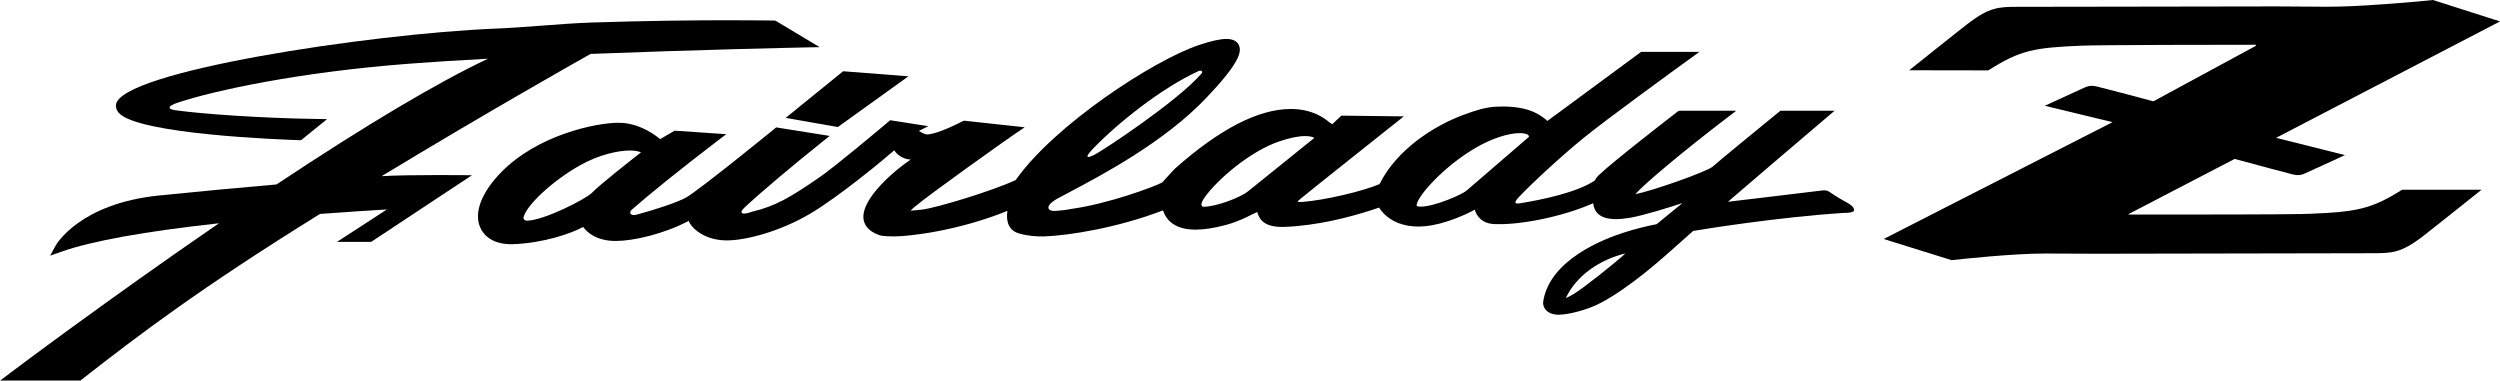 <svg width="243" height="37" viewBox="0 0 243 37" fill="none" xmlns="http://www.w3.org/2000/svg">
<path d="M0 37L1.067 36.196C1.157 36.124 10.501 29.097 21.284 21.702C14.086 22.491 8.936 23.418 5.974 24.463L4.872 24.849L5.437 23.824C5.46 23.785 7.731 19.797 15.428 19.005C18.758 18.662 23.033 18.259 26.874 17.928C35.542 12.17 42.45 8.061 47.428 5.707C44.588 5.856 42.07 6.018 39.924 6.18C29.008 7.004 20.841 8.81 17.377 9.942C16.039 10.38 16.459 10.632 17.016 10.711C19.703 11.086 25.414 11.48 30.561 11.559L31.789 11.579L29.266 13.626H29.102C27.493 13.57 13.348 13.069 11.532 10.956C11.332 10.723 11.242 10.455 11.274 10.179C11.646 6.953 35.888 3.293 48.099 2.784C49.66 2.721 51.233 2.599 52.759 2.485C54.434 2.358 56.007 2.24 57.513 2.189C63.091 2.007 67.802 1.968 70.775 1.968C73.749 1.968 75.239 1.999 75.251 1.999H75.278L75.333 2.007L75.415 2.031L79.671 4.583L78.118 4.614C77.702 4.622 67.872 4.831 57.403 5.241C56.587 5.703 47.479 10.825 37.092 17.124C39.728 16.958 45.871 17.033 45.871 17.033L36.076 23.512H32.754L37.61 20.358C36.26 20.432 33.624 20.61 31.102 20.795C19.342 28.091 13.553 32.516 7.963 36.87L7.833 36.988H0V37Z" fill="black"/>
<path d="M134.05 20.176C132.109 20.843 129.178 21.694 126.08 21.974C125.676 22.022 124.962 22.057 124.624 22.057C122.981 22.057 122.424 21.422 122.2 20.606C122.059 20.665 121.871 20.76 121.706 20.843C121.09 21.15 120.251 21.576 119.129 21.872C118.015 22.168 117.03 22.322 116.21 22.322C114.179 22.322 113.343 21.383 113.045 20.448C108.585 22.16 103.901 22.885 101.563 22.976C100.771 23.008 99.849 22.929 99.014 22.68C97.747 22.306 97.841 20.988 97.923 20.495C93.201 22.416 88.435 22.98 86.905 22.98C85.689 22.98 85.453 22.858 85.395 22.826C84.281 22.42 83.983 21.75 83.931 21.257C83.72 19.238 87.097 16.457 88.521 15.507C87.811 15.507 87.14 15.002 86.928 14.607C85.901 15.507 81.597 19.084 78.746 20.772C75.835 22.491 72.521 23.367 70.646 23.367C68.284 23.367 67.072 21.971 66.951 21.466C64.495 22.763 61.522 23.422 59.859 23.422C57.968 23.422 57.058 22.578 56.681 22.061C55.524 22.692 52.837 23.627 49.852 23.737C49.785 23.737 49.723 23.737 49.656 23.737C48.197 23.737 47.106 23.13 46.659 22.065C46.063 20.637 46.808 18.701 48.707 16.753C52.253 13.113 57.921 11.934 60.11 11.934C60.29 11.934 60.451 11.942 60.592 11.953C62.393 12.123 63.758 13.176 64.162 13.523L65.574 12.703L70.595 13.042L69.645 13.764C66.178 16.41 63.048 18.934 61.42 20.373C61.055 20.697 61.33 21.008 61.855 20.87C63.526 20.428 65.911 19.655 66.704 19.19C68.112 18.362 75.219 12.569 75.294 12.509L75.447 12.383L80.644 13.211L79.856 13.842C76.985 16.146 74.156 18.512 72.383 20.156C71.748 20.748 72.14 20.945 73.129 20.57C75.361 20.042 76.82 19.19 79.687 17.21C81.158 16.197 85.363 12.667 86.375 11.815L86.528 11.685L90.227 12.265L89.305 12.73C89.435 12.813 89.917 13.069 90.066 13.069C91.122 13.069 93.452 11.843 93.554 11.792L93.581 11.776L93.644 11.752L93.742 11.733L99.602 12.371L98.594 13.054C97.715 13.649 90.31 18.91 88.941 20.078C88.748 20.239 88.607 20.369 88.505 20.472C88.811 20.46 89.207 20.421 89.596 20.377C91.035 20.215 96.605 18.504 98.728 17.498C102.493 12.151 112.107 5.86 116.532 4.378C117.721 3.979 118.595 3.786 119.211 3.786C120 3.786 120.31 4.121 120.427 4.405C120.698 5.044 120.498 6.109 117.215 9.552C113.155 13.811 107.149 16.99 103.921 18.697C103.58 18.879 103.301 19.036 103.046 19.163C101.422 19.979 101.775 20.559 102.599 20.5C103.031 20.468 103.544 20.424 104.137 20.306C107.734 19.813 112.213 18.141 112.955 17.743C113.127 17.585 114.037 16.54 114.206 16.39C118.536 12.545 122.322 10.593 125.464 10.593C127.613 10.593 128.782 11.535 129.163 11.847C129.198 11.879 129.222 11.894 129.233 11.906C129.347 11.985 129.433 12.036 129.496 12.072L130.379 11.24L136.451 11.311C136.451 11.311 126.766 19.005 126.456 19.285C126.146 19.565 125.919 19.675 126.562 19.628C128.794 19.466 132.548 18.563 134.09 17.893C135.764 14.525 139.409 12.206 142.276 11.153C143.461 10.715 144.386 10.435 145.328 10.376C145.587 10.36 145.838 10.352 146.077 10.352C147.262 10.352 148.305 10.538 149.097 10.893C149.709 11.165 150.149 11.516 150.407 11.756L159.516 5.044H165.184L164.066 5.852C163.274 6.424 156.26 11.512 153.95 13.389C151.702 15.219 148.917 17.798 147.591 19.202C147.05 19.774 147.344 19.825 147.752 19.758C149.874 19.415 153.31 18.705 155.02 17.542C155.075 17.376 155.326 17.096 155.385 17.041C156.821 15.668 162.395 11.362 163.05 10.857L163.077 10.833L163.144 10.798L163.246 10.762H168.765L167.714 11.567C163.658 14.667 159.92 17.794 158.951 18.867C160.563 18.583 165.949 16.662 166.455 16.209C167.067 15.657 171.519 12.017 172.868 10.916L173.053 10.766H178.321L177.391 11.555C174.312 14.174 169.667 18.129 167.957 19.612C168.73 19.521 171.888 19.143 171.888 19.143C174.32 18.851 177.073 18.52 177.167 18.508C177.218 18.5 177.265 18.496 177.309 18.496C177.571 18.496 177.748 18.602 177.795 18.634C177.803 18.642 178.525 19.139 179.211 19.517C179.564 19.711 180.309 20.07 180.207 20.472C180.168 20.637 179.666 20.693 179.368 20.693C179.337 20.693 179.309 20.693 179.289 20.689C172.637 21.123 165.627 22.274 164.576 22.448C164.423 22.582 162.803 24.025 162.803 24.025C161.387 25.287 158.441 27.914 155.644 29.412C154.259 30.154 152.404 30.584 151.525 30.591H151.51C150.953 30.591 150.502 30.418 150.235 30.102C150.035 29.862 149.952 29.57 150.007 29.255C150.67 25.252 155.825 23.248 157.849 22.602C158.943 22.25 160.092 21.974 160.72 21.852L160.767 21.844C160.877 21.825 160.971 21.805 161.022 21.793C161.073 21.758 163.399 19.853 163.54 19.734C162.395 20.129 159.629 20.969 158.429 21.17C157.911 21.257 157.449 21.3 157.056 21.3C155.711 21.3 154.969 20.779 154.86 19.754C151.765 21.123 147.654 21.86 145.465 21.785H145.402C143.955 21.785 143.496 20.894 143.351 20.377L143.308 20.401C142.982 20.578 142.111 21.048 140.703 21.509C139.675 21.848 138.714 22.018 137.851 22.018C135.459 22.018 134.403 20.709 134.137 20.31C134.129 20.298 134.09 20.235 134.05 20.172M157.994 24.633C155.589 25.2 153.228 26.742 152.196 28.979C152.412 28.884 152.694 28.742 153.028 28.537C153.895 28 156.75 25.76 157.994 24.633ZM61.228 14.631C60.121 14.631 58.27 15.006 56.387 16.063C53.755 17.534 51.131 19.963 50.88 21.154C50.856 21.268 50.994 21.45 51.202 21.45C52.825 21.45 56.964 19.344 57.544 18.733C58.25 17.991 61.302 15.589 62.302 14.813C62.138 14.726 61.796 14.631 61.231 14.631H61.228ZM116.995 20.097C118.176 20.097 120.537 19.218 121.306 18.599C122.404 17.715 126.754 14.209 127.755 13.405C127.621 13.322 127.354 13.227 126.864 13.227C126.205 13.227 125.366 13.397 124.365 13.736C121.506 14.698 118.352 17.447 117.14 19.119C116.591 19.876 116.779 20.097 116.995 20.097ZM137.714 20.022C137.714 20.022 137.796 20.085 138.102 20.085C139.416 20.085 142.072 18.934 142.558 18.52C142.853 18.271 144.127 17.175 148.525 13.377L148.615 13.298C148.615 13.207 148.587 13.172 148.576 13.156C148.493 13.05 148.227 12.939 147.724 12.939C146.63 12.939 145.045 13.452 143.586 14.28C140.197 16.205 137.498 19.391 137.71 20.022H137.714ZM116.493 6.909C112.939 8.534 108.648 11.938 106.196 14.501C105.91 14.801 105.168 15.637 106.349 15.061C107.106 14.694 114.41 9.891 116.795 7.142C116.956 6.957 116.767 6.783 116.493 6.909Z" fill="black"/>
<path d="M76.365 11.46L81.954 6.925L88.297 7.418L81.437 12.348L76.365 11.46Z" fill="black"/>
<path d="M189.716 25.295L189.657 25.275L183.785 23.445L183.094 23.229L183.738 22.901L205.335 11.874L199.577 10.482L198.753 10.281L199.526 9.926C199.526 9.926 202.138 8.724 202.586 8.526C202.899 8.388 203.08 8.341 203.303 8.341C203.449 8.341 203.621 8.365 203.821 8.408C204.296 8.518 207.736 9.429 209.309 9.847L219.276 4.452L219.249 4.35C217.307 4.35 203.555 4.362 202.307 4.441C197.753 4.63 196.38 4.87 193.336 6.795L193.266 6.842H193.179L186.409 6.831H185.573L186.228 6.306C186.413 6.16 190.743 2.698 191.359 2.236C193.379 0.722 194.231 0.663 196.133 0.663C198.643 0.663 202.499 0.655 206.653 0.647C206.653 0.647 217.35 0.623 221.261 0.623C222.595 0.623 223.579 0.635 224.407 0.643C225.015 0.651 225.541 0.655 226.062 0.655C226.486 0.655 226.91 0.651 227.372 0.639C230.424 0.572 235.335 0.126 236.316 0.02L236.422 0.008L236.485 0L236.543 0.02L242.325 1.865L243 2.082L242.372 2.41L221.234 13.397L227.114 14.872L227.926 15.077L227.165 15.428C227.165 15.428 224.544 16.635 224.089 16.836C223.779 16.974 223.595 17.021 223.371 17.021C223.226 17.021 223.054 16.997 222.854 16.954C222.548 16.883 219.198 15.984 217.205 15.448L206.889 20.811V20.851L210.427 20.854C221.139 20.854 224.007 20.815 224.529 20.779C228.992 20.594 230.448 20.346 233.409 18.488L233.48 18.445H241.203L240.544 18.969C240.356 19.119 235.888 22.684 235.414 23.039C233.394 24.554 232.542 24.613 230.64 24.613C227.886 24.613 223.422 24.625 218.7 24.636H218.5C216.993 24.64 207.434 24.664 203.868 24.664C201.856 24.664 199.879 24.648 199.067 24.644H198.694C195.635 24.644 190.728 25.173 189.774 25.279L189.716 25.287V25.295Z" fill="black"/>
</svg>
